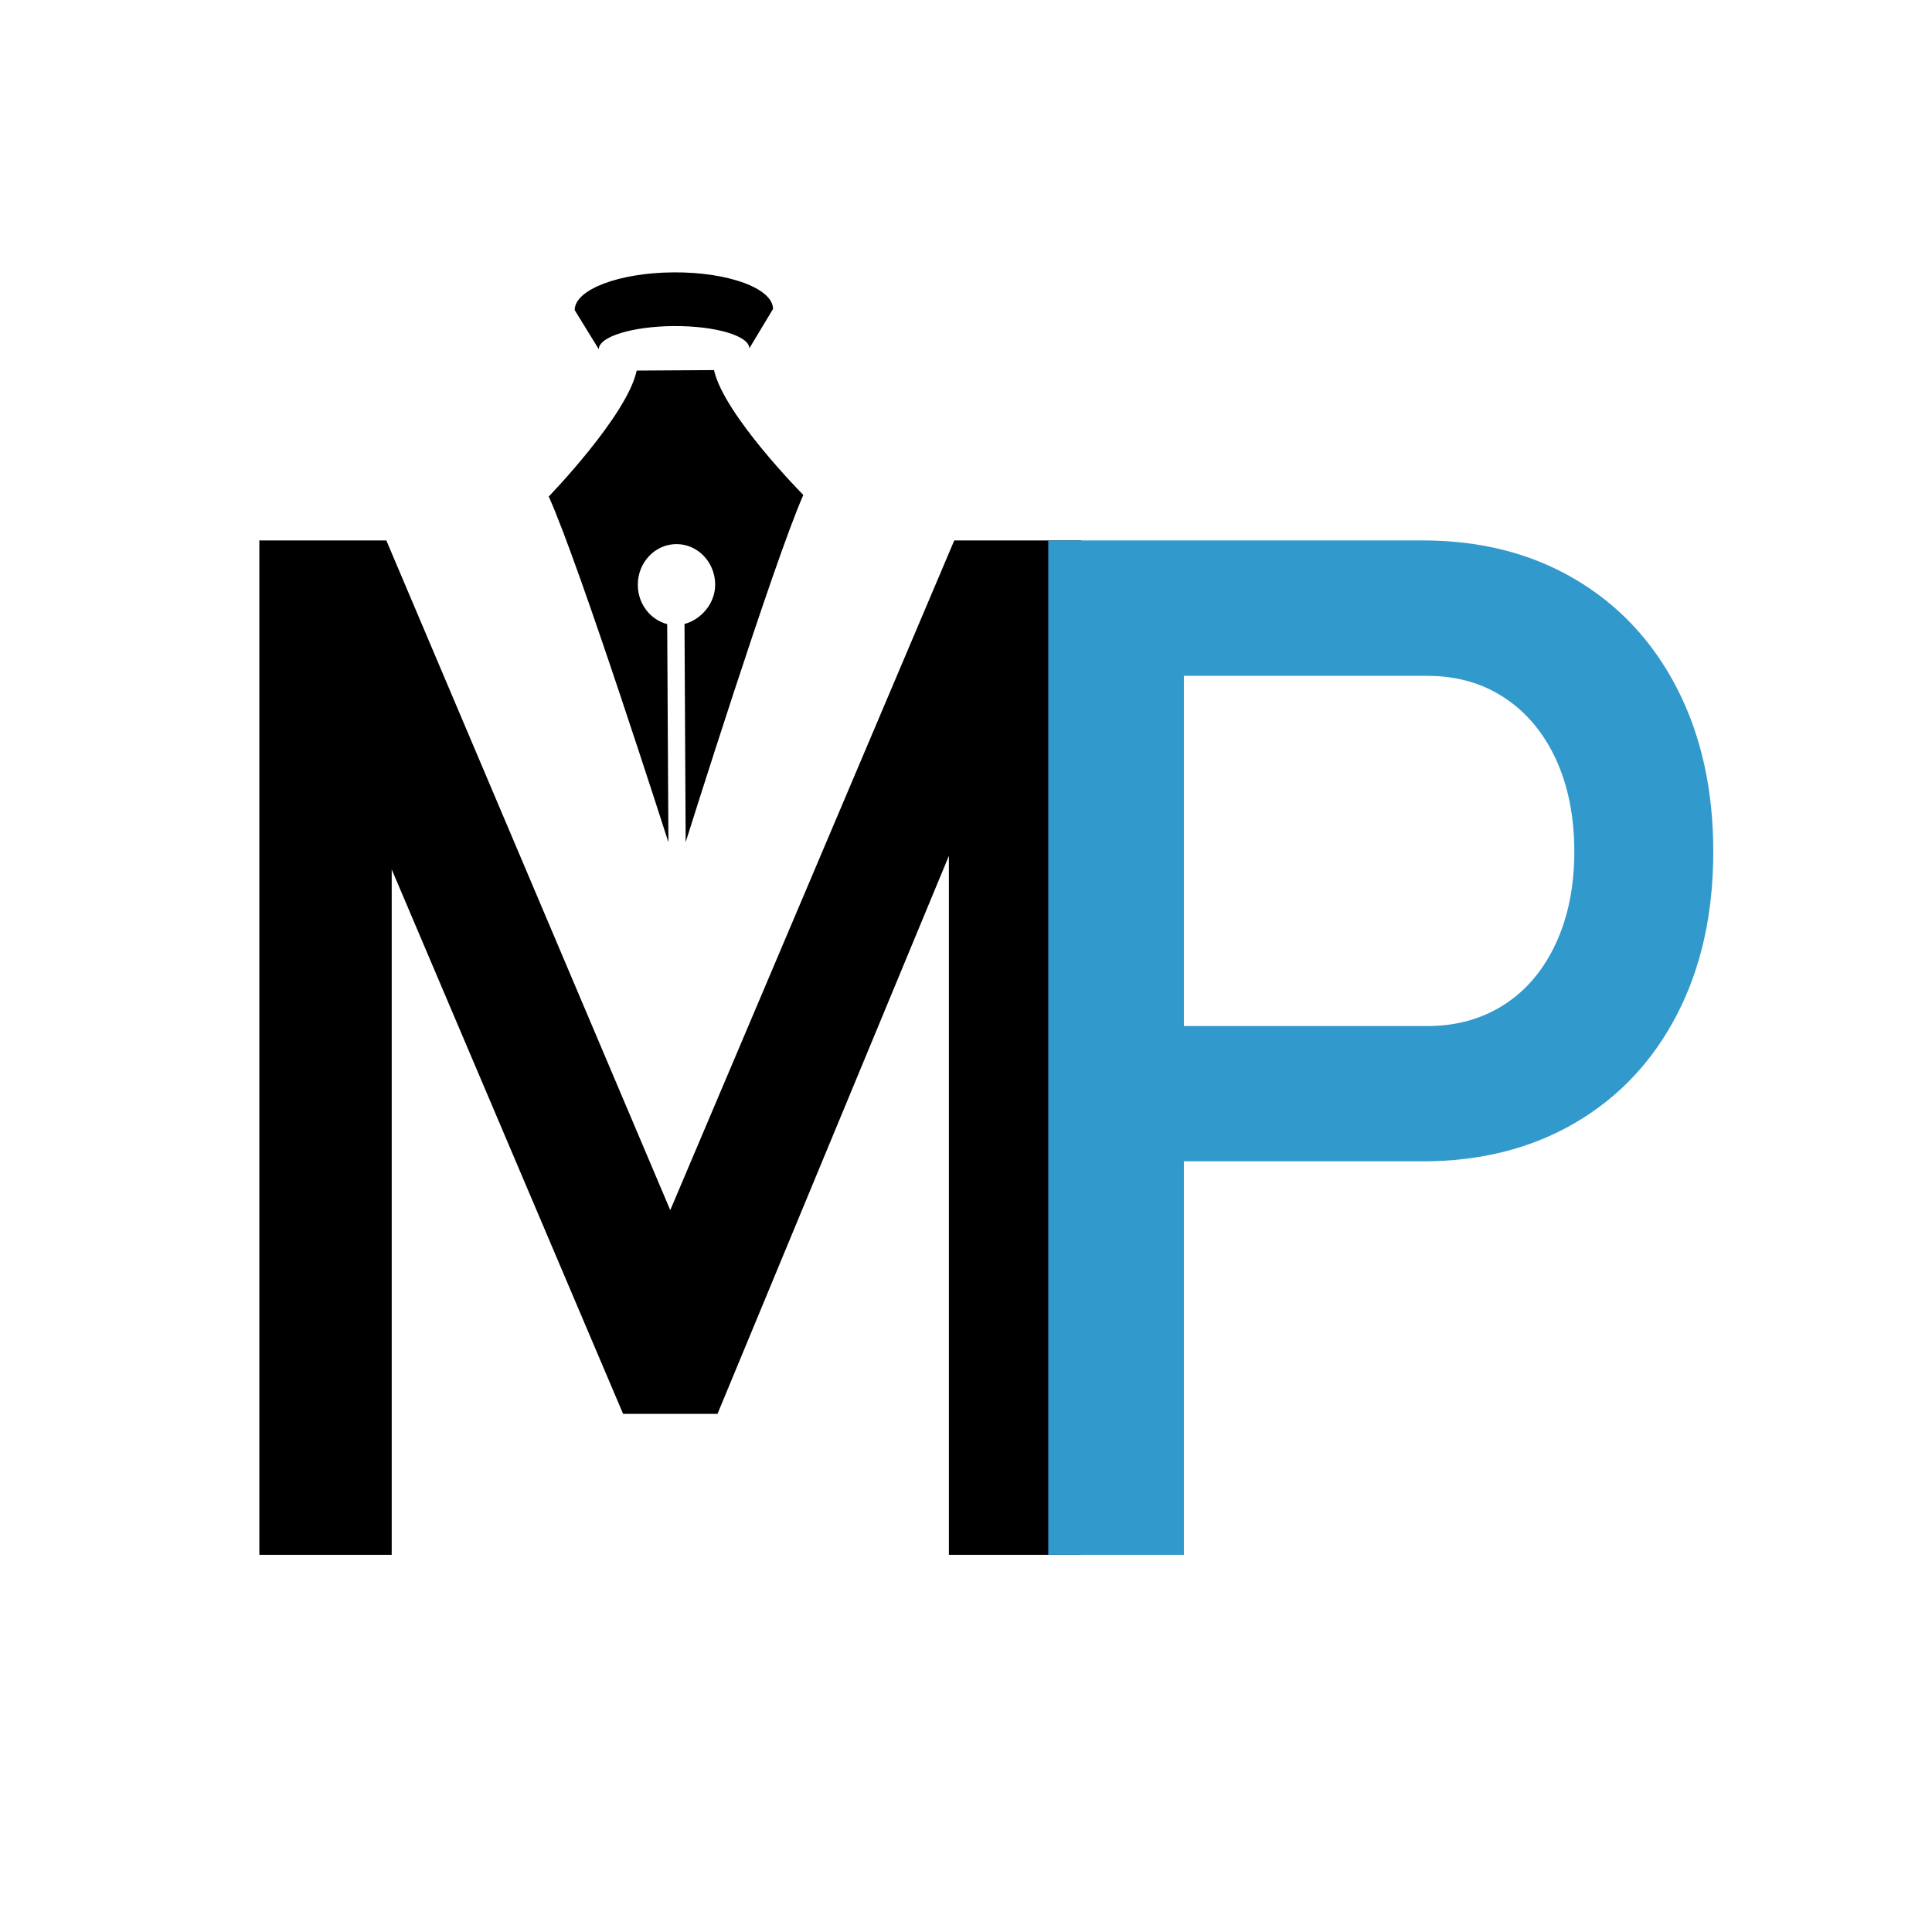 <svg xmlns="http://www.w3.org/2000/svg" xmlns:xlink="http://www.w3.org/1999/xlink" id="Ebene_1" x="0px" y="0px" viewBox="0 0 283.46 283.46" xml:space="preserve"><path d="M140.01,79.29h18.63v148.83h-19.42V116.65l0.98,6.55l-34.93,84.24H91.42l-34.93-82.19l0.98-8.6v111.47H38.05V79.29h18.63 l41.66,98.26L140.01,79.29z"></path><path fill="#3299CC" d="M153.8,79.29h19.9v148.83h-19.9V79.29z M164.05,150.54h45.37c4.29,0,8.06-1.06,11.32-3.17 c3.25-2.11,5.77-5.12,7.56-9.01c1.79-3.89,2.68-8.36,2.68-13.41c0-5.12-0.9-9.62-2.68-13.51c-1.79-3.89-4.31-6.91-7.56-9.06 c-3.25-2.15-7.02-3.22-11.32-3.22h-45.37V79.29h44.68c8.45,0,15.9,1.89,22.34,5.68c6.44,3.79,11.43,9.13,14.98,16.02 c3.54,6.89,5.32,14.88,5.32,23.95c0,9.08-1.77,17.04-5.32,23.9c-3.55,6.86-8.54,12.16-14.98,15.92c-6.44,3.75-13.89,5.63-22.34,5.63 h-44.68V150.54z"></path><path d="M97.89,91.57c-2.47-0.64-4.3-2.96-4.31-5.75c-0.02-3.29,2.51-5.97,5.64-5.99c3.13-0.02,5.69,2.63,5.71,5.92 c0.01,2.78-2.04,5.13-4.5,5.8l0.17,32.01c0,0,12.85-40.93,17.26-50.94c0,0-11.67-11.78-13.1-18.32l-11.35,0.07 c-1.36,6.56-12.9,18.48-12.9,18.48c4.51,9.95,17.56,50.73,17.56,50.73L97.89,91.57z"></path><path d="M84.32,45.5c-0.02-3.01,6.49-5.49,14.52-5.54c8.04-0.05,14.57,2.36,14.58,5.37l-3.48,5.78c-0.01-1.84-4.96-3.3-11.06-3.27 c-6.1,0.04-11.04,1.56-11.03,3.4L84.32,45.5z"></path><g></g><g></g><g></g><g></g><g></g><g></g></svg>